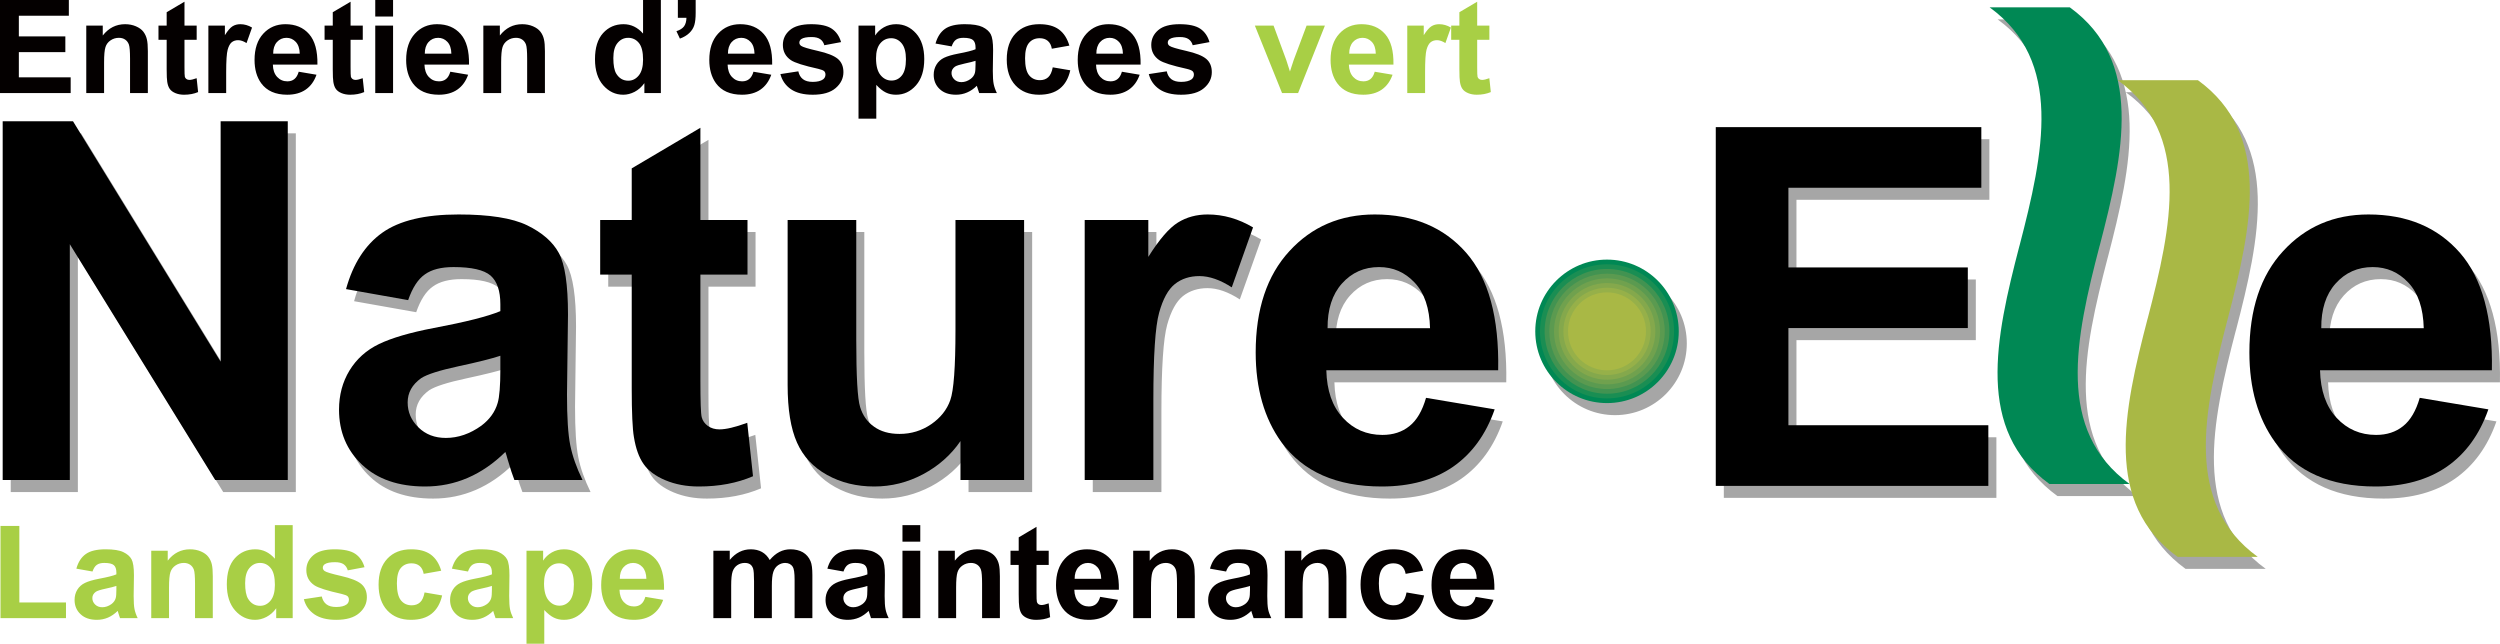 <?xml version="1.0" encoding="UTF-8"?>
<!DOCTYPE svg PUBLIC "-//W3C//DTD SVG 1.1//EN" "http://www.w3.org/Graphics/SVG/1.1/DTD/svg11.dtd">
<!-- Creator: CorelDRAW 2018 (64-Bit) -->
<svg xmlns="http://www.w3.org/2000/svg" xml:space="preserve" width="699px" height="180px" version="1.1" shape-rendering="geometricPrecision" text-rendering="geometricPrecision" image-rendering="optimizeQuality" fill-rule="evenodd" clip-rule="evenodd"
viewBox="0 0 699 179.99"
 xmlns:xlink="http://www.w3.org/1999/xlink">
 <g id="Layer_x0020_1">
  <path fill="#040000" fill-rule="nonzero" d="M0 26.01l0 -26.01 19.25 0 0 4.4 -13.98 0 0 5.77 13 0 0 4.4 -13 0 0 7.04 14.49 0 0 4.4 -19.76 0zm41.34 0l-4.98 0 0 -9.61c0,-2.03 -0.11,-3.35 -0.32,-3.94 -0.22,-0.6 -0.56,-1.06 -1.04,-1.39 -0.49,-0.34 -1.07,-0.5 -1.75,-0.5 -0.87,0 -1.65,0.24 -2.34,0.71 -0.7,0.47 -1.17,1.1 -1.42,1.88 -0.26,0.78 -0.39,2.22 -0.39,4.33l0 8.52 -4.98 0 0 -18.85 4.61 0 0 2.76c1.66,-2.11 3.73,-3.16 6.25,-3.16 1.1,0 2.11,0.2 3.02,0.59 0.92,0.4 1.62,0.9 2.08,1.51 0.47,0.62 0.8,1.32 0.98,2.1 0.19,0.78 0.28,1.89 0.28,3.35l0 11.7zm13.65 -18.85l0 3.96 -3.41 0 0 7.63c0,1.55 0.03,2.45 0.1,2.71 0.06,0.25 0.21,0.46 0.44,0.63 0.23,0.17 0.51,0.25 0.85,0.25 0.46,0 1.13,-0.16 2.01,-0.48l0.41 3.88c-1.15,0.49 -2.46,0.74 -3.93,0.74 -0.89,0 -1.7,-0.15 -2.42,-0.45 -0.72,-0.3 -1.25,-0.7 -1.58,-1.18 -0.34,-0.48 -0.57,-1.13 -0.7,-1.95 -0.1,-0.58 -0.16,-1.76 -0.16,-3.53l0 -8.25 -2.29 0 0 -3.96 2.29 0 0 -3.75 4.98 -2.94 0 6.69 3.41 0zm8.25 18.85l-4.98 0 0 -18.85 4.62 0 0 2.67c0.79,-1.26 1.5,-2.09 2.14,-2.49 0.64,-0.39 1.36,-0.58 2.16,-0.58 1.14,0 2.24,0.31 3.29,0.94l-1.54 4.34c-0.85,-0.54 -1.63,-0.81 -2.35,-0.81 -0.7,0 -1.29,0.19 -1.78,0.57 -0.48,0.39 -0.86,1.08 -1.14,2.08 -0.28,1.01 -0.42,3.12 -0.42,6.32l0 5.81zm20.28 -5.96l4.97 0.84c-0.63,1.82 -1.64,3.21 -3.02,4.16 -1.38,0.95 -3.1,1.43 -5.17,1.43 -3.27,0 -5.7,-1.07 -7.27,-3.21 -1.24,-1.72 -1.86,-3.89 -1.86,-6.51 0,-3.13 0.81,-5.58 2.44,-7.35 1.63,-1.77 3.69,-2.65 6.19,-2.65 2.8,0 5.01,0.92 6.63,2.78 1.62,1.85 2.39,4.69 2.32,8.51l-12.46 0c0.03,1.48 0.43,2.63 1.2,3.46 0.77,0.82 1.72,1.23 2.86,1.23 0.78,0 1.44,-0.21 1.96,-0.64 0.53,-0.42 0.93,-1.1 1.21,-2.05zm0.29 -5.05c-0.04,-1.44 -0.41,-2.55 -1.12,-3.3 -0.71,-0.75 -1.57,-1.13 -2.58,-1.13 -1.09,0 -1.98,0.4 -2.69,1.19 -0.71,0.8 -1.05,1.88 -1.04,3.24l7.43 0zm17.62 -7.84l0 3.96 -3.41 0 0 7.63c0,1.55 0.03,2.45 0.09,2.71 0.07,0.25 0.22,0.46 0.45,0.63 0.23,0.17 0.51,0.25 0.84,0.25 0.47,0 1.14,-0.16 2.01,-0.48l0.42 3.88c-1.15,0.49 -2.46,0.74 -3.93,0.74 -0.89,0 -1.7,-0.15 -2.42,-0.45 -0.72,-0.3 -1.25,-0.7 -1.58,-1.18 -0.34,-0.48 -0.57,-1.13 -0.7,-1.95 -0.1,-0.58 -0.16,-1.76 -0.16,-3.53l0 -8.25 -2.29 0 0 -3.96 2.29 0 0 -3.75 4.98 -2.94 0 6.69 3.41 0zm3.49 -2.55l0 -4.61 4.98 0 0 4.61 -4.98 0zm0 21.4l0 -18.85 4.98 0 0 18.85 -4.98 0zm20.99 -5.96l4.98 0.84c-0.64,1.82 -1.65,3.21 -3.02,4.16 -1.38,0.95 -3.11,1.43 -5.17,1.43 -3.28,0 -5.71,-1.07 -7.28,-3.21 -1.24,-1.72 -1.86,-3.89 -1.86,-6.51 0,-3.13 0.82,-5.58 2.45,-7.35 1.62,-1.77 3.69,-2.65 6.18,-2.65 2.8,0 5.01,0.92 6.63,2.78 1.62,1.85 2.39,4.69 2.32,8.51l-12.46 0c0.04,1.48 0.44,2.63 1.21,3.46 0.76,0.82 1.72,1.23 2.85,1.23 0.79,0 1.44,-0.21 1.97,-0.64 0.53,-0.42 0.93,-1.1 1.2,-2.05zm0.29 -5.05c-0.03,-1.44 -0.4,-2.55 -1.11,-3.3 -0.71,-0.75 -1.57,-1.13 -2.59,-1.13 -1.08,0 -1.98,0.4 -2.69,1.19 -0.7,0.8 -1.05,1.88 -1.04,3.24l7.43 0zm26.16 11.01l-4.97 0 0 -9.61c0,-2.03 -0.11,-3.35 -0.32,-3.94 -0.22,-0.6 -0.57,-1.06 -1.05,-1.39 -0.49,-0.34 -1.07,-0.5 -1.75,-0.5 -0.87,0 -1.65,0.24 -2.34,0.71 -0.69,0.47 -1.17,1.1 -1.42,1.88 -0.26,0.78 -0.39,2.22 -0.39,4.33l0 8.52 -4.98 0 0 -18.85 4.62 0 0 2.76c1.65,-2.11 3.73,-3.16 6.24,-3.16 1.1,0 2.11,0.2 3.03,0.59 0.92,0.4 1.61,0.9 2.07,1.51 0.48,0.62 0.8,1.32 0.98,2.1 0.19,0.78 0.28,1.89 0.28,3.35l0 11.7z"/>
  <g id="_1055534128">
   <path fill="#040000" fill-rule="nonzero" d="M184.78 26.01l-4.61 0 0 -2.77c-0.77,1.08 -1.69,1.89 -2.73,2.43 -1.05,0.54 -2.11,0.81 -3.18,0.81 -2.17,0 -4.03,-0.87 -5.58,-2.62 -1.54,-1.75 -2.32,-4.18 -2.32,-7.31 0,-3.2 0.75,-5.63 2.26,-7.3 1.51,-1.66 3.41,-2.49 5.71,-2.49 2.11,0 3.94,0.87 5.47,2.62l0 -9.38 4.98 0 0 26.01zm-13.29 -9.79c0,2.02 0.27,3.48 0.82,4.38 0.81,1.31 1.93,1.96 3.37,1.96 1.15,0 2.12,-0.49 2.92,-1.47 0.8,-0.98 1.2,-2.44 1.2,-4.39 0,-2.17 -0.38,-3.74 -1.16,-4.69 -0.79,-0.96 -1.78,-1.44 -3,-1.44 -1.18,0 -2.16,0.47 -2.96,1.42 -0.8,0.94 -1.19,2.35 -1.19,4.23zm18.04 -16.22l4.98 0 0 3.57c0,1.44 -0.12,2.58 -0.37,3.41 -0.25,0.84 -0.72,1.59 -1.41,2.25 -0.69,0.66 -1.57,1.18 -2.63,1.56l-0.97 -2.07c1,-0.33 1.71,-0.79 2.14,-1.37 0.41,-0.58 0.64,-1.37 0.66,-2.37l-2.4 0 0 -4.98zm21.14 20.05l4.98 0.84c-0.64,1.82 -1.65,3.21 -3.02,4.16 -1.38,0.95 -3.11,1.43 -5.17,1.43 -3.28,0 -5.71,-1.07 -7.28,-3.21 -1.24,-1.72 -1.86,-3.89 -1.86,-6.51 0,-3.13 0.82,-5.58 2.45,-7.35 1.62,-1.77 3.69,-2.65 6.18,-2.65 2.8,0 5.01,0.92 6.63,2.78 1.62,1.85 2.39,4.69 2.32,8.51l-12.46 0c0.04,1.48 0.44,2.63 1.21,3.46 0.76,0.82 1.72,1.23 2.85,1.23 0.79,0 1.44,-0.21 1.97,-0.64 0.53,-0.42 0.93,-1.1 1.2,-2.05zm0.29 -5.05c-0.03,-1.44 -0.4,-2.55 -1.11,-3.3 -0.71,-0.75 -1.57,-1.13 -2.59,-1.13 -1.08,0 -1.98,0.4 -2.69,1.19 -0.7,0.8 -1.05,1.88 -1.04,3.24l7.43 0zm7.24 5.71l5.01 -0.77c0.21,0.97 0.64,1.7 1.3,2.2 0.64,0.5 1.56,0.75 2.73,0.75 1.29,0 2.25,-0.24 2.91,-0.71 0.43,-0.34 0.65,-0.78 0.65,-1.34 0,-0.38 -0.12,-0.69 -0.35,-0.94 -0.25,-0.23 -0.81,-0.46 -1.67,-0.66 -4.03,-0.89 -6.58,-1.7 -7.65,-2.43 -1.5,-1.03 -2.24,-2.44 -2.24,-4.25 0,-1.64 0.64,-3.02 1.93,-4.13 1.29,-1.12 3.29,-1.67 6,-1.67 2.58,0 4.5,0.42 5.75,1.26 1.25,0.85 2.12,2.1 2.59,3.75l-4.68 0.87c-0.2,-0.74 -0.59,-1.31 -1.16,-1.7 -0.56,-0.39 -1.36,-0.59 -2.41,-0.59 -1.32,0 -2.27,0.18 -2.84,0.55 -0.38,0.26 -0.57,0.6 -0.57,1.02 0,0.35 0.16,0.66 0.5,0.9 0.45,0.34 2.01,0.8 4.67,1.41 2.67,0.6 4.52,1.34 5.58,2.22 1.04,0.88 1.57,2.13 1.57,3.71 0,1.73 -0.73,3.22 -2.17,4.46 -1.44,1.24 -3.58,1.86 -6.41,1.86 -2.57,0 -4.61,-0.52 -6.11,-1.55 -1.49,-1.04 -2.47,-2.44 -2.93,-4.22zm21.84 -13.55l4.65 0 0 2.76c0.6,-0.94 1.41,-1.7 2.44,-2.29 1.03,-0.58 2.18,-0.87 3.43,-0.87 2.18,0 4.04,0.86 5.57,2.58 1.52,1.71 2.29,4.11 2.29,7.17 0,3.16 -0.77,5.6 -2.31,7.35 -1.54,1.75 -3.4,2.62 -5.59,2.62 -1.05,0 -1.99,-0.2 -2.84,-0.62 -0.84,-0.41 -1.74,-1.12 -2.67,-2.13l0 9.44 -4.97 0 0 -26.01zm4.9 9.13c0,2.13 0.42,3.7 1.26,4.71 0.83,1.01 1.86,1.52 3.06,1.52 1.15,0 2.12,-0.46 2.88,-1.4 0.77,-0.93 1.16,-2.45 1.16,-4.58 0,-1.98 -0.4,-3.46 -1.19,-4.42 -0.79,-0.96 -1.77,-1.44 -2.94,-1.44 -1.22,0 -2.23,0.47 -3.03,1.42 -0.8,0.94 -1.2,2.34 -1.2,4.19zm21.14 -3.32l-4.51 -0.8c0.51,-1.84 1.39,-3.2 2.63,-4.09 1.24,-0.88 3.09,-1.32 5.53,-1.32 2.23,0 3.88,0.26 4.97,0.78 1.09,0.53 1.86,1.2 2.3,2.01 0.44,0.81 0.67,2.29 0.67,4.46l-0.08 5.81c0,1.66 0.08,2.88 0.24,3.67 0.16,0.78 0.45,1.62 0.89,2.52l-4.94 0c-0.13,-0.33 -0.29,-0.81 -0.48,-1.45 -0.08,-0.3 -0.14,-0.49 -0.18,-0.58 -0.84,0.83 -1.75,1.46 -2.72,1.87 -0.97,0.42 -2,0.63 -3.09,0.63 -1.94,0 -3.46,-0.52 -4.58,-1.58 -1.11,-1.04 -1.67,-2.38 -1.67,-3.99 0,-1.06 0.26,-2.01 0.77,-2.84 0.5,-0.83 1.21,-1.47 2.13,-1.92 0.92,-0.44 2.24,-0.83 3.96,-1.16 2.33,-0.43 3.94,-0.85 4.84,-1.22l0 -0.5c0,-0.97 -0.24,-1.66 -0.71,-2.08 -0.48,-0.41 -1.37,-0.62 -2.69,-0.62 -0.89,0 -1.58,0.18 -2.07,0.53 -0.51,0.36 -0.9,0.98 -1.21,1.87zm6.68 4.03c-0.64,0.21 -1.65,0.47 -3.03,0.76 -1.38,0.3 -2.29,0.59 -2.72,0.87 -0.64,0.47 -0.97,1.05 -0.97,1.76 0,0.7 0.26,1.3 0.78,1.81 0.52,0.5 1.18,0.76 1.99,0.76 0.89,0 1.75,-0.3 2.57,-0.89 0.6,-0.45 1,-0.99 1.19,-1.65 0.12,-0.42 0.19,-1.23 0.19,-2.43l0 -0.99zm26.24 -4.25l-4.91 0.87c-0.16,-0.97 -0.54,-1.7 -1.13,-2.2 -0.58,-0.49 -1.34,-0.74 -2.27,-0.74 -1.24,0 -2.24,0.43 -2.97,1.29 -0.74,0.86 -1.11,2.29 -1.11,4.31 0,2.24 0.37,3.82 1.12,4.75 0.75,0.92 1.76,1.38 3.02,1.38 0.94,0 1.72,-0.27 2.32,-0.81 0.6,-0.54 1.03,-1.46 1.28,-2.78l4.9 0.83c-0.51,2.26 -1.48,3.96 -2.92,5.11 -1.45,1.15 -3.38,1.72 -5.81,1.72 -2.74,0 -4.94,-0.87 -6.58,-2.61 -1.64,-1.74 -2.45,-4.15 -2.45,-7.23 0,-3.12 0.82,-5.54 2.46,-7.28 1.64,-1.74 3.86,-2.6 6.67,-2.6 2.28,0 4.11,0.49 5.46,1.48 1.35,0.99 2.32,2.49 2.92,4.51zm14.68 7.3l4.97 0.84c-0.63,1.82 -1.64,3.21 -3.02,4.16 -1.38,0.95 -3.1,1.43 -5.17,1.43 -3.27,0 -5.7,-1.07 -7.27,-3.21 -1.24,-1.72 -1.86,-3.89 -1.86,-6.51 0,-3.13 0.81,-5.58 2.44,-7.35 1.63,-1.77 3.7,-2.65 6.19,-2.65 2.8,0 5.01,0.92 6.63,2.78 1.62,1.85 2.39,4.69 2.32,8.51l-12.46 0c0.03,1.48 0.43,2.63 1.2,3.46 0.77,0.82 1.72,1.23 2.86,1.23 0.78,0 1.44,-0.21 1.96,-0.64 0.54,-0.42 0.94,-1.1 1.21,-2.05zm0.29 -5.05c-0.04,-1.44 -0.41,-2.55 -1.12,-3.3 -0.7,-0.75 -1.56,-1.13 -2.58,-1.13 -1.08,0 -1.98,0.4 -2.69,1.19 -0.71,0.8 -1.05,1.88 -1.04,3.24l7.43 0zm7.23 5.71l5.02 -0.77c0.21,0.97 0.64,1.7 1.29,2.2 0.65,0.5 1.56,0.75 2.73,0.75 1.29,0 2.26,-0.24 2.92,-0.71 0.43,-0.34 0.65,-0.78 0.65,-1.34 0,-0.38 -0.12,-0.69 -0.36,-0.94 -0.25,-0.23 -0.8,-0.46 -1.66,-0.66 -4.03,-0.89 -6.58,-1.7 -7.66,-2.43 -1.49,-1.03 -2.24,-2.44 -2.24,-4.25 0,-1.64 0.65,-3.02 1.94,-4.13 1.29,-1.12 3.29,-1.67 6,-1.67 2.57,0 4.49,0.42 5.75,1.26 1.25,0.85 2.12,2.1 2.59,3.75l-4.69 0.87c-0.2,-0.74 -0.59,-1.31 -1.15,-1.7 -0.56,-0.39 -1.37,-0.59 -2.41,-0.59 -1.32,0 -2.27,0.18 -2.84,0.55 -0.39,0.26 -0.57,0.6 -0.57,1.02 0,0.35 0.16,0.66 0.49,0.9 0.46,0.34 2.01,0.8 4.68,1.41 2.66,0.6 4.52,1.34 5.57,2.22 1.05,0.88 1.57,2.13 1.57,3.71 0,1.73 -0.72,3.22 -2.17,4.46 -1.44,1.24 -3.57,1.86 -6.41,1.86 -2.56,0 -4.6,-0.52 -6.1,-1.55 -1.5,-1.04 -2.48,-2.44 -2.94,-4.22z"/>
  </g>
  <g id="_1055531152">
   <path fill="#A8CF45" fill-rule="nonzero" d="M358.46 26.01l-7.6 -18.85 5.23 0 3.55 9.62 1.03 3.21c0.27,-0.82 0.45,-1.35 0.52,-1.61 0.17,-0.54 0.34,-1.07 0.53,-1.6l3.6 -9.62 5.12 0 -7.49 18.85 -4.49 0zm25.92 -5.96l4.98 0.84c-0.64,1.82 -1.65,3.21 -3.02,4.16 -1.38,0.95 -3.11,1.43 -5.17,1.43 -3.28,0 -5.71,-1.07 -7.28,-3.21 -1.24,-1.72 -1.86,-3.89 -1.86,-6.51 0,-3.13 0.82,-5.58 2.45,-7.35 1.62,-1.77 3.69,-2.65 6.18,-2.65 2.8,0 5.01,0.92 6.63,2.78 1.62,1.85 2.39,4.69 2.32,8.51l-12.46 0c0.04,1.48 0.44,2.63 1.21,3.46 0.76,0.82 1.72,1.23 2.85,1.23 0.78,0 1.44,-0.21 1.97,-0.64 0.53,-0.42 0.93,-1.1 1.2,-2.05zm0.29 -5.05c-0.04,-1.44 -0.4,-2.55 -1.11,-3.3 -0.71,-0.75 -1.57,-1.13 -2.59,-1.13 -1.08,0 -1.98,0.4 -2.69,1.19 -0.7,0.8 -1.05,1.88 -1.04,3.24l7.43 0zm13.78 11.01l-4.98 0 0 -18.85 4.61 0 0 2.67c0.8,-1.26 1.51,-2.09 2.15,-2.49 0.63,-0.39 1.35,-0.58 2.16,-0.58 1.14,0 2.23,0.31 3.28,0.94l-1.54 4.34c-0.84,-0.54 -1.62,-0.81 -2.34,-0.81 -0.7,0 -1.3,0.19 -1.78,0.57 -0.49,0.39 -0.87,1.08 -1.15,2.08 -0.28,1.01 -0.41,3.12 -0.41,6.32l0 5.81zm17.98 -18.85l0 3.96 -3.41 0 0 7.63c0,1.55 0.03,2.45 0.1,2.71 0.06,0.25 0.21,0.46 0.44,0.63 0.23,0.17 0.51,0.25 0.85,0.25 0.46,0 1.13,-0.16 2.01,-0.48l0.41 3.88c-1.15,0.49 -2.46,0.74 -3.93,0.74 -0.89,0 -1.7,-0.15 -2.42,-0.45 -0.72,-0.3 -1.25,-0.7 -1.58,-1.18 -0.34,-0.48 -0.57,-1.13 -0.7,-1.95 -0.1,-0.58 -0.16,-1.76 -0.16,-3.53l0 -8.25 -2.29 0 0 -3.96 2.29 0 0 -3.75 4.98 -2.94 0 6.69 3.41 0z"/>
  </g>
  <g id="_1055534832">
   <path fill="#A8CF45" fill-rule="nonzero" d="M0.14 172.83l0 -25.79 5.27 0 0 21.4 13.04 0 0 4.39 -18.31 0zm25.72 -13.04l-4.51 -0.8c0.51,-1.84 1.39,-3.2 2.63,-4.08 1.24,-0.89 3.09,-1.33 5.54,-1.33 2.22,0 3.88,0.26 4.97,0.79 1.08,0.52 1.85,1.19 2.29,2 0.44,0.81 0.67,2.3 0.67,4.46l-0.08 5.81c0,1.66 0.08,2.88 0.24,3.67 0.16,0.79 0.45,1.63 0.89,2.52l-4.94 0c-0.13,-0.32 -0.29,-0.81 -0.48,-1.45 -0.08,-0.3 -0.14,-0.49 -0.17,-0.58 -0.85,0.83 -1.76,1.46 -2.73,1.88 -0.97,0.41 -2,0.62 -3.09,0.62 -1.93,0 -3.46,-0.52 -4.57,-1.58 -1.12,-1.04 -1.67,-2.38 -1.67,-3.99 0,-1.05 0.25,-2.01 0.76,-2.84 0.51,-0.83 1.22,-1.47 2.14,-1.91 0.91,-0.45 2.23,-0.83 3.96,-1.17 2.32,-0.43 3.94,-0.84 4.83,-1.22l0 -0.5c0,-0.97 -0.23,-1.66 -0.71,-2.08 -0.47,-0.41 -1.37,-0.62 -2.68,-0.62 -0.89,0 -1.58,0.18 -2.08,0.54 -0.5,0.35 -0.9,0.97 -1.21,1.86zm6.68 4.03c-0.63,0.22 -1.64,0.47 -3.03,0.77 -1.38,0.29 -2.29,0.58 -2.71,0.86 -0.65,0.47 -0.98,1.05 -0.98,1.76 0,0.7 0.26,1.3 0.78,1.81 0.52,0.51 1.18,0.76 1.99,0.76 0.9,0 1.76,-0.3 2.57,-0.88 0.6,-0.46 1,-1 1.19,-1.66 0.13,-0.42 0.19,-1.23 0.19,-2.42l0 -1zm26.96 9.01l-4.97 0 0 -9.61c0,-2.03 -0.11,-3.34 -0.32,-3.94 -0.22,-0.6 -0.57,-1.06 -1.05,-1.39 -0.49,-0.33 -1.07,-0.5 -1.74,-0.5 -0.88,0 -1.66,0.24 -2.35,0.71 -0.69,0.47 -1.17,1.1 -1.42,1.88 -0.26,0.78 -0.39,2.22 -0.39,4.33l0 8.52 -4.97 0 0 -18.85 4.61 0 0 2.77c1.65,-2.12 3.73,-3.17 6.24,-3.17 1.1,0 2.11,0.2 3.03,0.59 0.92,0.4 1.61,0.9 2.08,1.52 0.47,0.61 0.79,1.31 0.98,2.09 0.18,0.78 0.27,1.9 0.27,3.35l0 11.7zm22.34 0l-4.61 0 0 -2.76c-0.77,1.07 -1.69,1.88 -2.73,2.42 -1.05,0.54 -2.11,0.81 -3.18,0.81 -2.17,0 -4.03,-0.87 -5.58,-2.62 -1.54,-1.75 -2.32,-4.18 -2.32,-7.31 0,-3.2 0.75,-5.63 2.26,-7.3 1.51,-1.66 3.41,-2.49 5.71,-2.49 2.11,0 3.93,0.88 5.47,2.63l0 -9.39 4.98 0 0 26.01zm-13.3 -9.79c0,2.02 0.28,3.48 0.83,4.38 0.81,1.31 1.93,1.96 3.37,1.96 1.14,0 2.12,-0.49 2.92,-1.47 0.8,-0.98 1.2,-2.44 1.2,-4.39 0,-2.17 -0.38,-3.74 -1.17,-4.69 -0.78,-0.96 -1.77,-1.44 -2.99,-1.44 -1.18,0 -2.16,0.48 -2.96,1.42 -0.8,0.94 -1.2,2.36 -1.2,4.23zm16.42 4.49l5.01 -0.76c0.21,0.96 0.64,1.69 1.3,2.19 0.64,0.5 1.56,0.75 2.73,0.75 1.29,0 2.26,-0.24 2.91,-0.71 0.44,-0.33 0.65,-0.78 0.65,-1.34 0,-0.37 -0.12,-0.69 -0.35,-0.94 -0.25,-0.23 -0.81,-0.46 -1.67,-0.66 -4.03,-0.89 -6.57,-1.7 -7.65,-2.43 -1.5,-1.02 -2.24,-2.44 -2.24,-4.25 0,-1.64 0.65,-3.02 1.94,-4.13 1.29,-1.11 3.28,-1.67 5.99,-1.67 2.58,0 4.5,0.42 5.75,1.26 1.25,0.85 2.12,2.1 2.59,3.75l-4.68 0.87c-0.2,-0.73 -0.59,-1.3 -1.15,-1.7 -0.57,-0.39 -1.37,-0.58 -2.42,-0.58 -1.32,0 -2.26,0.18 -2.84,0.55 -0.38,0.26 -0.57,0.6 -0.57,1.01 0,0.35 0.17,0.66 0.5,0.91 0.45,0.33 2.01,0.79 4.67,1.4 2.67,0.61 4.52,1.34 5.58,2.22 1.05,0.89 1.57,2.13 1.57,3.71 0,1.73 -0.72,3.22 -2.17,4.46 -1.44,1.24 -3.58,1.86 -6.41,1.86 -2.57,0 -4.6,-0.52 -6.11,-1.55 -1.49,-1.04 -2.47,-2.44 -2.93,-4.22zm38.4 -7.96l-4.9 0.87c-0.17,-0.97 -0.54,-1.7 -1.13,-2.2 -0.59,-0.49 -1.34,-0.74 -2.27,-0.74 -1.25,0 -2.24,0.43 -2.98,1.29 -0.74,0.86 -1.11,2.3 -1.11,4.31 0,2.24 0.38,3.82 1.13,4.75 0.75,0.93 1.76,1.39 3.02,1.39 0.94,0 1.72,-0.28 2.31,-0.82 0.61,-0.53 1.03,-1.46 1.28,-2.78l4.91 0.84c-0.51,2.25 -1.49,3.95 -2.93,5.1 -1.44,1.15 -3.37,1.72 -5.8,1.72 -2.75,0 -4.95,-0.87 -6.58,-2.6 -1.64,-1.75 -2.46,-4.16 -2.46,-7.24 0,-3.12 0.83,-5.54 2.47,-7.28 1.64,-1.74 3.86,-2.6 6.66,-2.6 2.29,0 4.11,0.5 5.47,1.48 1.35,0.99 2.32,2.49 2.91,4.51zm7.49 0.22l-4.5 -0.8c0.51,-1.84 1.38,-3.2 2.62,-4.08 1.25,-0.89 3.09,-1.33 5.54,-1.33 2.22,0 3.88,0.26 4.97,0.79 1.08,0.52 1.85,1.19 2.29,2 0.45,0.81 0.67,2.3 0.67,4.46l-0.07 5.81c0,1.66 0.08,2.88 0.23,3.67 0.16,0.79 0.46,1.63 0.89,2.52l-4.94 0c-0.12,-0.32 -0.29,-0.81 -0.48,-1.45 -0.07,-0.3 -0.13,-0.49 -0.17,-0.58 -0.85,0.83 -1.76,1.46 -2.73,1.88 -0.96,0.41 -1.99,0.62 -3.09,0.62 -1.93,0 -3.46,-0.52 -4.57,-1.58 -1.11,-1.04 -1.67,-2.38 -1.67,-3.99 0,-1.05 0.25,-2.01 0.76,-2.84 0.51,-0.83 1.22,-1.47 2.14,-1.91 0.91,-0.45 2.23,-0.83 3.96,-1.17 2.32,-0.43 3.94,-0.84 4.84,-1.22l0 -0.5c0,-0.97 -0.24,-1.66 -0.71,-2.08 -0.48,-0.41 -1.38,-0.62 -2.69,-0.62 -0.89,0 -1.58,0.18 -2.08,0.54 -0.5,0.35 -0.9,0.97 -1.21,1.86zm6.69 4.03c-0.64,0.22 -1.65,0.47 -3.04,0.77 -1.38,0.29 -2.29,0.58 -2.71,0.86 -0.65,0.47 -0.97,1.05 -0.97,1.76 0,0.7 0.26,1.3 0.78,1.81 0.52,0.51 1.18,0.76 1.98,0.76 0.9,0 1.76,-0.3 2.58,-0.88 0.6,-0.46 0.99,-1 1.18,-1.66 0.13,-0.42 0.2,-1.23 0.2,-2.42l0 -1zm9.67 -9.84l4.65 0 0 2.77c0.6,-0.95 1.41,-1.71 2.44,-2.3 1.03,-0.58 2.17,-0.87 3.43,-0.87 2.18,0 4.04,0.86 5.57,2.58 1.52,1.71 2.29,4.11 2.29,7.17 0,3.16 -0.77,5.6 -2.31,7.35 -1.54,1.75 -3.4,2.62 -5.59,2.62 -1.05,0 -1.99,-0.2 -2.84,-0.62 -0.84,-0.41 -1.74,-1.12 -2.67,-2.12l0 9.43 -4.97 0 0 -26.01zm4.9 9.13c0,2.13 0.42,3.7 1.26,4.72 0.83,1.01 1.86,1.51 3.06,1.51 1.15,0 2.12,-0.46 2.88,-1.39 0.77,-0.94 1.15,-2.46 1.15,-4.59 0,-1.98 -0.39,-3.45 -1.18,-4.42 -0.79,-0.96 -1.77,-1.44 -2.94,-1.44 -1.22,0 -2.23,0.47 -3.03,1.42 -0.8,0.94 -1.2,2.34 -1.2,4.19zm28.33 3.76l4.98 0.84c-0.64,1.82 -1.65,3.21 -3.03,4.17 -1.38,0.95 -3.1,1.42 -5.17,1.42 -3.27,0 -5.7,-1.07 -7.27,-3.21 -1.24,-1.72 -1.86,-3.89 -1.86,-6.51 0,-3.12 0.81,-5.57 2.44,-7.34 1.63,-1.78 3.7,-2.66 6.19,-2.66 2.8,0 5.01,0.93 6.63,2.78 1.62,1.85 2.39,4.69 2.32,8.52l-12.46 0c0.04,1.47 0.44,2.62 1.2,3.45 0.77,0.82 1.72,1.23 2.86,1.23 0.78,0 1.44,-0.21 1.96,-0.63 0.54,-0.43 0.94,-1.11 1.21,-2.06zm0.29 -5.04c-0.04,-1.45 -0.41,-2.55 -1.11,-3.3 -0.71,-0.76 -1.57,-1.14 -2.59,-1.14 -1.08,0 -1.98,0.4 -2.69,1.2 -0.71,0.79 -1.05,1.87 -1.04,3.24l7.43 0z"/>
  </g>
  <g id="_1055534000">
   <path fill="#040000" fill-rule="nonzero" d="M199.46 153.98l4.58 0 0 2.57c1.64,-1.98 3.6,-2.97 5.87,-2.97 1.2,0 2.25,0.25 3.13,0.74 0.89,0.5 1.62,1.25 2.18,2.26 0.83,-1.01 1.73,-1.76 2.69,-2.26 0.95,-0.49 1.98,-0.74 3.07,-0.74 1.38,0 2.54,0.28 3.51,0.84 0.95,0.56 1.67,1.39 2.14,2.48 0.35,0.8 0.51,2.1 0.51,3.9l0 12.03 -4.97 0 0 -10.76c0,-1.87 -0.17,-3.07 -0.52,-3.61 -0.46,-0.71 -1.17,-1.07 -2.13,-1.07 -0.69,0 -1.35,0.22 -1.97,0.64 -0.61,0.43 -1.06,1.05 -1.33,1.87 -0.28,0.82 -0.41,2.12 -0.41,3.89l0 9.04 -4.98 0 0 -10.31c0,-1.83 -0.09,-3.02 -0.26,-3.55 -0.18,-0.53 -0.45,-0.93 -0.83,-1.19 -0.37,-0.26 -0.87,-0.39 -1.51,-0.39 -0.77,0 -1.46,0.21 -2.07,0.62 -0.62,0.42 -1.05,1.01 -1.32,1.79 -0.27,0.78 -0.4,2.08 -0.4,3.88l0 9.15 -4.98 0 0 -18.85zm36.37 5.81l-4.5 -0.8c0.51,-1.84 1.39,-3.2 2.63,-4.08 1.24,-0.89 3.08,-1.33 5.53,-1.33 2.22,0 3.88,0.26 4.97,0.79 1.08,0.52 1.85,1.19 2.3,2 0.44,0.81 0.66,2.3 0.66,4.46l-0.07 5.81c0,1.66 0.08,2.88 0.24,3.67 0.15,0.79 0.45,1.63 0.89,2.52l-4.95 0c-0.12,-0.32 -0.29,-0.81 -0.47,-1.45 -0.08,-0.3 -0.14,-0.49 -0.18,-0.58 -0.85,0.83 -1.75,1.46 -2.72,1.88 -0.97,0.41 -2,0.62 -3.1,0.62 -1.93,0 -3.46,-0.52 -4.57,-1.58 -1.11,-1.04 -1.67,-2.38 -1.67,-3.99 0,-1.05 0.25,-2.01 0.76,-2.84 0.51,-0.83 1.22,-1.47 2.14,-1.91 0.91,-0.45 2.23,-0.83 3.96,-1.17 2.32,-0.43 3.94,-0.84 4.84,-1.22l0 -0.5c0,-0.97 -0.24,-1.66 -0.71,-2.08 -0.48,-0.41 -1.38,-0.62 -2.69,-0.62 -0.89,0 -1.58,0.18 -2.08,0.54 -0.5,0.35 -0.9,0.97 -1.21,1.86zm6.69 4.03c-0.64,0.22 -1.65,0.47 -3.04,0.77 -1.38,0.29 -2.28,0.58 -2.71,0.86 -0.65,0.47 -0.97,1.05 -0.97,1.76 0,0.7 0.26,1.3 0.78,1.81 0.52,0.51 1.18,0.76 1.98,0.76 0.9,0 1.76,-0.3 2.58,-0.88 0.6,-0.46 1,-1 1.18,-1.66 0.13,-0.42 0.2,-1.23 0.2,-2.42l0 -1zm9.81 -12.38l0 -4.62 4.98 0 0 4.62 -4.98 0zm0 21.39l0 -18.85 4.98 0 0 18.85 -4.98 0zm27.24 0l-4.98 0 0 -9.61c0,-2.03 -0.1,-3.34 -0.32,-3.94 -0.21,-0.6 -0.56,-1.06 -1.04,-1.39 -0.49,-0.33 -1.07,-0.5 -1.75,-0.5 -0.87,0 -1.65,0.24 -2.34,0.71 -0.7,0.47 -1.17,1.1 -1.42,1.88 -0.26,0.78 -0.39,2.22 -0.39,4.33l0 8.52 -4.98 0 0 -18.85 4.62 0 0 2.77c1.65,-2.12 3.73,-3.17 6.24,-3.17 1.1,0 2.11,0.2 3.03,0.59 0.92,0.4 1.61,0.9 2.07,1.52 0.47,0.61 0.8,1.31 0.98,2.09 0.19,0.78 0.28,1.9 0.28,3.35l0 11.7zm13.65 -18.85l0 3.96 -3.41 0 0 7.63c0,1.55 0.03,2.46 0.1,2.71 0.06,0.25 0.21,0.47 0.44,0.64 0.23,0.16 0.51,0.24 0.85,0.24 0.46,0 1.13,-0.15 2.01,-0.47l0.41 3.87c-1.15,0.5 -2.46,0.74 -3.93,0.74 -0.89,0 -1.7,-0.15 -2.42,-0.45 -0.72,-0.3 -1.24,-0.7 -1.58,-1.17 -0.34,-0.49 -0.57,-1.14 -0.7,-1.96 -0.1,-0.58 -0.16,-1.76 -0.16,-3.53l0 -8.25 -2.29 0 0 -3.96 2.29 0 0 -3.74 4.98 -2.95 0 6.69 3.41 0zm14.39 12.89l4.98 0.84c-0.64,1.82 -1.65,3.21 -3.02,4.17 -1.38,0.95 -3.11,1.42 -5.17,1.42 -3.28,0 -5.71,-1.07 -7.28,-3.21 -1.24,-1.72 -1.86,-3.89 -1.86,-6.51 0,-3.12 0.82,-5.57 2.45,-7.34 1.62,-1.78 3.69,-2.66 6.18,-2.66 2.8,0 5.01,0.93 6.63,2.78 1.62,1.85 2.39,4.69 2.32,8.52l-12.46 0c0.04,1.47 0.44,2.62 1.21,3.45 0.76,0.82 1.72,1.23 2.85,1.23 0.78,0 1.44,-0.21 1.97,-0.63 0.53,-0.43 0.93,-1.11 1.2,-2.06zm0.29 -5.04c-0.04,-1.45 -0.4,-2.55 -1.11,-3.3 -0.71,-0.76 -1.57,-1.14 -2.59,-1.14 -1.08,0 -1.98,0.4 -2.69,1.2 -0.7,0.79 -1.05,1.87 -1.04,3.24l7.43 0zm26.16 11l-4.97 0 0 -9.61c0,-2.03 -0.11,-3.34 -0.32,-3.94 -0.22,-0.6 -0.57,-1.06 -1.05,-1.39 -0.49,-0.33 -1.07,-0.5 -1.75,-0.5 -0.87,0 -1.65,0.24 -2.34,0.71 -0.7,0.47 -1.17,1.1 -1.42,1.88 -0.26,0.78 -0.39,2.22 -0.39,4.33l0 8.52 -4.98 0 0 -18.85 4.62 0 0 2.77c1.65,-2.12 3.73,-3.17 6.24,-3.17 1.1,0 2.11,0.2 3.03,0.59 0.92,0.4 1.61,0.9 2.07,1.52 0.48,0.61 0.8,1.31 0.98,2.09 0.19,0.78 0.28,1.9 0.28,3.35l0 11.7zm8.75 -13.04l-4.5 -0.8c0.51,-1.84 1.38,-3.2 2.62,-4.08 1.25,-0.89 3.09,-1.33 5.54,-1.33 2.22,0 3.88,0.26 4.97,0.79 1.08,0.52 1.85,1.19 2.29,2 0.45,0.81 0.67,2.3 0.67,4.46l-0.07 5.81c0,1.66 0.08,2.88 0.23,3.67 0.16,0.79 0.46,1.63 0.89,2.52l-4.94 0c-0.12,-0.32 -0.29,-0.81 -0.48,-1.45 -0.07,-0.3 -0.13,-0.49 -0.17,-0.58 -0.85,0.83 -1.76,1.46 -2.73,1.88 -0.96,0.41 -1.99,0.62 -3.09,0.62 -1.93,0 -3.46,-0.52 -4.57,-1.58 -1.11,-1.04 -1.67,-2.38 -1.67,-3.99 0,-1.05 0.25,-2.01 0.76,-2.84 0.51,-0.83 1.22,-1.47 2.14,-1.91 0.91,-0.45 2.23,-0.83 3.96,-1.17 2.32,-0.43 3.94,-0.84 4.84,-1.22l0 -0.5c0,-0.97 -0.24,-1.66 -0.71,-2.08 -0.48,-0.41 -1.38,-0.62 -2.69,-0.62 -0.89,0 -1.58,0.18 -2.08,0.54 -0.5,0.35 -0.9,0.97 -1.21,1.86zm6.69 4.03c-0.64,0.22 -1.65,0.47 -3.04,0.77 -1.38,0.29 -2.29,0.58 -2.71,0.86 -0.65,0.47 -0.97,1.05 -0.97,1.76 0,0.7 0.26,1.3 0.78,1.81 0.52,0.51 1.18,0.76 1.98,0.76 0.9,0 1.76,-0.3 2.58,-0.88 0.6,-0.46 0.99,-1 1.18,-1.66 0.13,-0.42 0.2,-1.23 0.2,-2.42l0 -1zm26.96 9.01l-4.98 0 0 -9.61c0,-2.03 -0.11,-3.34 -0.32,-3.94 -0.22,-0.6 -0.56,-1.06 -1.05,-1.39 -0.48,-0.33 -1.06,-0.5 -1.74,-0.5 -0.87,0 -1.65,0.24 -2.34,0.71 -0.7,0.47 -1.17,1.1 -1.43,1.88 -0.26,0.78 -0.39,2.22 -0.39,4.33l0 8.52 -4.97 0 0 -18.85 4.61 0 0 2.77c1.65,-2.12 3.73,-3.17 6.24,-3.17 1.11,0 2.12,0.2 3.03,0.59 0.92,0.4 1.61,0.9 2.08,1.52 0.47,0.61 0.8,1.31 0.98,2.09 0.19,0.78 0.28,1.9 0.28,3.35l0 11.7zm21.46 -13.26l-4.9 0.87c-0.17,-0.97 -0.54,-1.7 -1.13,-2.2 -0.59,-0.49 -1.34,-0.74 -2.28,-0.74 -1.24,0 -2.23,0.43 -2.97,1.29 -0.74,0.86 -1.11,2.3 -1.11,4.31 0,2.24 0.38,3.82 1.13,4.75 0.75,0.93 1.76,1.39 3.01,1.39 0.95,0 1.72,-0.28 2.32,-0.82 0.61,-0.53 1.03,-1.46 1.28,-2.78l4.91 0.84c-0.51,2.25 -1.49,3.95 -2.93,5.1 -1.44,1.15 -3.37,1.72 -5.8,1.72 -2.75,0 -4.95,-0.87 -6.58,-2.6 -1.64,-1.75 -2.46,-4.16 -2.46,-7.24 0,-3.12 0.82,-5.54 2.47,-7.28 1.64,-1.74 3.86,-2.6 6.66,-2.6 2.29,0 4.11,0.5 5.47,1.48 1.35,0.99 2.32,2.49 2.91,4.51zm14.68 7.3l4.98 0.84c-0.64,1.82 -1.65,3.21 -3.02,4.17 -1.38,0.95 -3.11,1.42 -5.17,1.42 -3.28,0 -5.71,-1.07 -7.27,-3.21 -1.24,-1.72 -1.87,-3.89 -1.87,-6.51 0,-3.12 0.82,-5.57 2.45,-7.34 1.63,-1.78 3.69,-2.66 6.19,-2.66 2.79,0 5,0.93 6.63,2.78 1.61,1.85 2.39,4.69 2.31,8.52l-12.46 0c0.04,1.47 0.44,2.62 1.21,3.45 0.76,0.82 1.72,1.23 2.86,1.23 0.78,0 1.43,-0.21 1.96,-0.63 0.53,-0.43 0.93,-1.11 1.2,-2.06zm0.29 -5.04c-0.03,-1.45 -0.4,-2.55 -1.11,-3.3 -0.71,-0.76 -1.57,-1.14 -2.59,-1.14 -1.08,0 -1.98,0.4 -2.68,1.2 -0.71,0.79 -1.06,1.87 -1.05,3.24l7.43 0z"/>
  </g>
  <path fill="black" fill-opacity="0.349" d="M3 137.58l0 -100.31 19.66 0 41.28 67.22 0 -67.22 18.77 0 0 100.31 -20.29 0 -40.65 -65.94 0 65.94 -18.77 0 0 0zm113.37 -50.29l-17.37 -3.08c1.96,-7.1 5.35,-12.36 10.13,-15.77 4.79,-3.4 11.91,-5.11 21.34,-5.11 8.57,0 14.97,1.01 19.17,3.04 4.18,2.03 7.15,4.6 8.85,7.72 1.71,3.13 2.57,8.85 2.57,17.21l-0.28 22.42c0,6.37 0.3,11.09 0.91,14.12 0.6,3.04 1.75,6.28 3.43,9.74l-19.05 0c-0.49,-1.26 -1.12,-3.13 -1.85,-5.6 -0.3,-1.15 -0.53,-1.9 -0.67,-2.25 -3.27,3.23 -6.78,5.63 -10.51,7.24 -3.74,1.61 -7.71,2.43 -11.93,2.43 -7.45,0 -13.33,-2.03 -17.63,-6.09 -4.3,-4.04 -6.44,-9.18 -6.44,-15.39 0,-4.09 0.98,-7.75 2.94,-10.97 1.96,-3.2 4.69,-5.68 8.24,-7.38 3.53,-1.71 8.62,-3.2 15.27,-4.48 8.97,-1.69 15.2,-3.27 18.66,-4.72l0 -1.94c0,-3.73 -0.92,-6.4 -2.74,-8.01 -1.84,-1.58 -5.3,-2.38 -10.36,-2.38 -3.44,0 -6.1,0.68 -8.01,2.06 -1.94,1.35 -3.48,3.76 -4.67,7.19l0 0zm25.78 15.55c-2.45,0.81 -6.35,1.79 -11.7,2.94 -5.33,1.14 -8.83,2.26 -10.46,3.34 -2.5,1.8 -3.76,4.04 -3.76,6.77 0,2.71 1,5.02 3.01,6.98 2.01,1.96 4.55,2.94 7.66,2.94 3.45,0 6.77,-1.14 9.92,-3.41 2.31,-1.75 3.85,-3.85 4.58,-6.37 0.49,-1.64 0.74,-4.76 0.74,-9.36l0 -3.83 0.01 0zm69.1 -37.97l0 15.27 -13.17 0 0 29.44c0,5.98 0.12,9.46 0.37,10.44 0.26,0.98 0.82,1.8 1.73,2.45 0.89,0.63 1.97,0.96 3.25,0.96 1.8,0 4.36,-0.61 7.75,-1.84l1.61 14.94c-4.46,1.91 -9.5,2.87 -15.15,2.87 -3.46,0 -6.56,-0.58 -9.34,-1.75 -2.78,-1.17 -4.81,-2.69 -6.1,-4.53 -1.3,-1.87 -2.19,-4.37 -2.7,-7.54 -0.4,-2.24 -0.61,-6.77 -0.61,-13.61l0 -31.83 -8.83 0 0 -15.27 8.83 0 0 -14.43 19.19 -11.35 0 25.78 13.17 0zm59.55 72.71l0 -10.88c-2.66,3.87 -6.14,6.96 -10.46,9.27 -4.32,2.28 -8.87,3.43 -13.66,3.43 -4.9,0 -9.29,-1.07 -13.17,-3.22 -3.89,-2.15 -6.7,-5.18 -8.42,-9.06 -1.76,-3.9 -2.62,-9.27 -2.62,-16.14l0 -46.11 19.19 0 0 33.48c0,10.25 0.35,16.51 1.08,18.82 0.7,2.31 1.98,4.16 3.87,5.49 1.87,1.35 4.25,2.03 7.15,2.03 3.29,0 6.23,-0.91 8.85,-2.71 2.61,-1.79 4.39,-4.04 5.34,-6.72 0.96,-2.69 1.45,-9.22 1.45,-19.66l0 -30.73 19.19 0 0 72.71 -17.79 0 0 0zm53.93 0l-19.19 0 0 -72.71 17.79 0 0 10.32c3.06,-4.88 5.81,-8.08 8.26,-9.6 2.45,-1.51 5.23,-2.26 8.34,-2.26 4.39,0 8.61,1.21 12.68,3.62l-5.96 16.76c-3.24,-2.1 -6.25,-3.15 -9.03,-3.15 -2.71,0 -5,0.75 -6.87,2.22 -1.86,1.5 -3.34,4.16 -4.41,8.03 -1.07,3.88 -1.61,12 -1.61,24.35l0 22.42 0 0zm76.25 -22.98l19.19 3.22c-2.45,7.03 -6.35,12.38 -11.65,16.07 -5.32,3.66 -11.98,5.51 -19.94,5.51 -12.63,0 -21.99,-4.13 -28.04,-12.4 -4.79,-6.63 -7.19,-14.99 -7.19,-25.1 0,-12.05 3.15,-21.5 9.43,-28.32 6.28,-6.84 14.24,-10.25 23.86,-10.25 10.79,0 19.31,3.57 25.57,10.72 6.23,7.14 9.22,18.09 8.94,32.85l-48.05 0c0.14,5.7 1.68,10.13 4.65,13.31 2.94,3.17 6.63,4.76 11.02,4.76 3.01,0 5.53,-0.82 7.56,-2.45 2.06,-1.64 3.6,-4.27 4.65,-7.92l0 0zm1.12 -19.47c-0.14,-5.58 -1.57,-9.83 -4.3,-12.72 -2.73,-2.92 -6.05,-4.37 -9.97,-4.37 -4.18,0 -7.63,1.54 -10.37,4.6 -2.73,3.06 -4.06,7.24 -4.01,12.49l28.65 0zm195.58 43.57c-20.66,-15 -15.16,-40.58 -8.37,-66.64l0.01 0c6.79,-26.06 12.29,-51.64 -8.37,-66.64l-22.41 0c20.66,15 15.16,40.58 8.37,66.64l-0.01 0c-6.79,26.05 -12.3,51.64 8.37,66.64l22.41 0 0 0zm81.13 -24.1l19.19 3.22c-2.45,7.03 -6.35,12.38 -11.65,16.07 -5.32,3.66 -11.97,5.51 -19.94,5.51 -12.63,0 -21.99,-4.13 -28.04,-12.4 -4.78,-6.63 -7.19,-14.99 -7.19,-25.1 0,-12.05 3.15,-21.5 9.43,-28.32 6.28,-6.84 14.25,-10.25 23.86,-10.25 10.79,0 19.32,3.57 25.57,10.72 6.24,7.14 9.23,18.09 8.94,32.85l-48.05 0c0.14,5.7 1.68,10.13 4.65,13.31 2.94,3.17 6.63,4.76 11.02,4.76 3.01,0 5.53,-0.82 7.57,-2.45 2.05,-1.64 3.59,-4.27 4.64,-7.92l0 0zm1.12 -19.47c-0.14,-5.58 -1.56,-9.83 -4.29,-12.72 -2.74,-2.92 -6.05,-4.37 -9.97,-4.37 -4.18,0 -7.64,1.54 -10.37,4.6 -2.73,3.06 -4.06,7.23 -4.02,12.49l28.65 0 0 0zm-197.95 44.08l0 -100.3 74.25 0 0 16.95 -53.94 0 0 22.27 50.15 0 0 16.96 -50.15 0 0 27.17 55.9 0 0 16.95 -76.21 0 0 0zm151.53 19.85c-20.66,-15 -15.16,-40.58 -8.38,-66.63l0.02 -0.01c6.79,-26.06 12.29,-51.64 -8.37,-66.64l-22.41 0c20.66,15 15.15,40.58 8.37,66.64l-0.02 0c-6.78,26.06 -12.29,51.64 8.37,66.64l22.42 0 0 0zm-181.94 -83.1c11.08,0 20.06,8.98 20.06,20.05 0,11.08 -8.98,20.06 -20.06,20.06 -11.07,0 -20.05,-8.98 -20.05,-20.06 0,-11.07 8.97,-20.05 20.05,-20.05z"/>
  <g id="_1055536848">
   <polygon fill="black" fill-rule="nonzero" points="0.75,134.2 0.75,33.9 20.41,33.9 61.69,101.12 61.69,33.9 80.46,33.9 80.46,134.2 60.17,134.2 19.52,68.27 19.52,134.2 "/>
  </g>
  <g id="_1055531792">
   <path fill="black" fill-rule="nonzero" d="M114.12 83.91l-17.37 -3.08c1.96,-7.1 5.35,-12.35 10.13,-15.76 4.79,-3.41 11.91,-5.11 21.34,-5.11 8.57,0 14.97,1 19.17,3.03 4.18,2.03 7.15,4.6 8.85,7.73 1.71,3.13 2.57,8.85 2.57,17.21l-0.28 22.41c0,6.38 0.3,11.09 0.91,14.13 0.61,3.03 1.75,6.28 3.43,9.73l-19.05 0c-0.49,-1.26 -1.12,-3.13 -1.84,-5.6 -0.31,-1.14 -0.54,-1.89 -0.68,-2.24 -3.27,3.22 -6.77,5.63 -10.51,7.24 -3.73,1.61 -7.7,2.42 -11.93,2.42 -7.45,0 -13.33,-2.03 -17.63,-6.09 -4.29,-4.04 -6.44,-9.18 -6.44,-15.39 0,-4.08 0.98,-7.75 2.94,-10.97 1.96,-3.2 4.69,-5.67 8.24,-7.38 3.53,-1.7 8.62,-3.2 15.27,-4.48 8.97,-1.68 15.2,-3.27 18.66,-4.72l0 -1.93c0,-3.74 -0.91,-6.4 -2.73,-8.01 -1.85,-1.59 -5.3,-2.38 -10.37,-2.38 -3.43,0 -6.09,0.67 -8.01,2.05 -1.94,1.35 -3.48,3.76 -4.67,7.19zm25.78 15.55c-2.45,0.82 -6.35,1.8 -11.7,2.94 -5.32,1.15 -8.83,2.27 -10.46,3.34 -2.5,1.8 -3.76,4.04 -3.76,6.77 0,2.71 1,5.02 3.01,6.98 2.01,1.97 4.56,2.95 7.66,2.95 3.46,0 6.77,-1.15 9.92,-3.41 2.32,-1.75 3.86,-3.86 4.58,-6.38 0.49,-1.63 0.75,-4.76 0.75,-9.36l0 -3.83z"/>
  </g>
  <g id="_1055533936">
   <path fill="black" fill-rule="nonzero" d="M209 61.5l0 15.27 -13.17 0 0 29.44c0,5.98 0.11,9.45 0.37,10.44 0.26,0.98 0.82,1.79 1.73,2.45 0.89,0.63 1.96,0.95 3.24,0.95 1.8,0 4.37,-0.6 7.76,-1.84l1.61 14.94c-4.46,1.92 -9.51,2.87 -15.16,2.87 -3.45,0 -6.56,-0.58 -9.34,-1.75 -2.77,-1.16 -4.81,-2.68 -6.09,-4.53 -1.31,-1.86 -2.19,-4.36 -2.71,-7.54 -0.39,-2.24 -0.61,-6.77 -0.61,-13.61l0 -31.82 -8.82 0 0 -15.27 8.82 0 0 -14.43 19.2 -11.35 0 25.78 13.17 0z"/>
  </g>
  <g id="_1055535088">
   <path fill="black" fill-rule="nonzero" d="M268.55 134.2l0 -10.88c-2.66,3.88 -6.14,6.96 -10.46,9.27 -4.32,2.29 -8.87,3.43 -13.66,3.43 -4.9,0 -9.29,-1.07 -13.16,-3.22 -3.9,-2.15 -6.71,-5.18 -8.43,-9.06 -1.75,-3.9 -2.62,-9.27 -2.62,-16.13l0 -46.11 19.19 0 0 33.48c0,10.25 0.35,16.51 1.08,18.82 0.7,2.31 1.98,4.15 3.87,5.48 1.87,1.36 4.25,2.04 7.15,2.04 3.29,0 6.23,-0.92 8.85,-2.71 2.61,-1.8 4.39,-4.04 5.34,-6.73 0.96,-2.68 1.45,-9.22 1.45,-19.66l0 -30.72 19.19 0 0 72.7 -17.79 0z"/>
  </g>
  <g id="_1055537232">
   <path fill="black" fill-rule="nonzero" d="M322.48 134.2l-19.2 0 0 -72.7 17.79 0 0 10.32c3.06,-4.88 5.82,-8.08 8.27,-9.6 2.45,-1.52 5.23,-2.26 8.33,-2.26 4.39,0 8.62,1.21 12.68,3.62l-5.95 16.76c-3.25,-2.1 -6.26,-3.15 -9.04,-3.15 -2.71,0 -4.99,0.74 -6.86,2.22 -1.87,1.49 -3.34,4.15 -4.41,8.03 -1.08,3.87 -1.61,12 -1.61,24.35l0 22.41z"/>
  </g>
  <g id="_1055535600">
   <path fill="black" fill-rule="nonzero" d="M398.72 111.23l19.19 3.22c-2.45,7.03 -6.35,12.38 -11.65,16.06 -5.32,3.67 -11.98,5.51 -19.94,5.51 -12.63,0 -21.99,-4.13 -28.04,-12.39 -4.78,-6.63 -7.19,-14.99 -7.19,-25.1 0,-12.05 3.15,-21.51 9.43,-28.32 6.28,-6.85 14.25,-10.25 23.86,-10.25 10.79,0 19.31,3.57 25.57,10.71 6.24,7.15 9.22,18.1 8.94,32.85l-48.05 0c0.14,5.7 1.68,10.14 4.65,13.31 2.94,3.18 6.63,4.77 11.02,4.77 3.01,0 5.53,-0.82 7.56,-2.46 2.06,-1.63 3.6,-4.27 4.65,-7.91zm1.12 -19.47c-0.14,-5.58 -1.56,-9.83 -4.29,-12.73 -2.74,-2.92 -6.05,-4.36 -9.97,-4.36 -4.18,0 -7.64,1.54 -10.37,4.6 -2.73,3.05 -4.06,7.23 -4.02,12.49l28.65 0z"/>
  </g>
  <path fill="#008854" fill-rule="nonzero" d="M595.43 135.32c-20.66,-15 -15.16,-40.57 -8.37,-66.63l0.02 -0.01c6.78,-26.06 12.29,-51.64 -8.37,-66.64l-22.42 0c20.66,15 15.16,40.58 8.37,66.64l-0.01 0c-6.79,26.06 -12.29,51.64 8.37,66.64l22.41 0 0 0z"/>
  <path fill="black" fill-rule="nonzero" d="M676.56 111.23l19.19 3.22c-2.45,7.03 -6.35,12.38 -11.65,16.06 -5.33,3.67 -11.98,5.51 -19.94,5.51 -12.63,0 -22,-4.13 -28.04,-12.39 -4.79,-6.63 -7.19,-14.99 -7.19,-25.1 0,-12.05 3.15,-21.51 9.43,-28.32 6.28,-6.85 14.24,-10.25 23.86,-10.25 10.79,0 19.31,3.57 25.57,10.71 6.23,7.15 9.22,18.1 8.94,32.85l-48.05 0c0.14,5.7 1.68,10.14 4.64,13.31 2.95,3.18 6.64,4.77 11.03,4.77 3.01,0 5.53,-0.82 7.56,-2.46 2.05,-1.63 3.6,-4.27 4.65,-7.91zm1.12 -19.47c-0.14,-5.58 -1.57,-9.83 -4.3,-12.73 -2.73,-2.92 -6.05,-4.36 -9.97,-4.36 -4.18,0 -7.63,1.54 -10.37,4.6 -2.73,3.05 -4.06,7.23 -4.01,12.49l28.65 0z"/>
  <g id="_1055539504">
   <polygon fill="black" fill-rule="nonzero" points="479.73,135.85 479.73,35.54 553.98,35.54 553.98,52.49 500.04,52.49 500.04,74.77 550.2,74.77 550.2,91.72 500.04,91.72 500.04,118.89 555.94,118.89 555.94,135.85 "/>
  </g>
  <path fill="#A9B845" fill-rule="nonzero" d="M631.26 155.69c-20.66,-15 -15.16,-40.58 -8.37,-66.63l0.01 -0.01c6.79,-26.06 12.3,-51.64 -8.37,-66.64l-22.41 0c20.66,15 15.16,40.58 8.37,66.64l-0.01 0c-6.79,26.06 -12.29,51.64 8.37,66.64l22.41 0 0 0z"/>
  <circle fill="#008854" cx="449.32" cy="92.64" r="20.06"/>
  <g id="_1057697184">
   <path fill="#1A8E53" d="M449.32 73.89c10.36,0 18.75,8.4 18.75,18.75 0,10.36 -8.39,18.75 -18.75,18.75 -10.35,0 -18.74,-8.39 -18.74,-18.75 0,-10.35 8.39,-18.75 18.74,-18.75z"/>
   <path fill="#429351" d="M449.32 75.2c9.64,0 17.44,7.81 17.44,17.44 0,9.63 -7.8,17.44 -17.44,17.44 -9.63,0 -17.44,-7.81 -17.44,-17.44 0,-9.63 7.81,-17.44 17.44,-17.44z"/>
   <path fill="#5B9A50" d="M449.32 76.51c8.91,0 16.14,7.22 16.14,16.13 0,8.91 -7.23,16.13 -16.14,16.13 -8.91,0 -16.13,-7.22 -16.13,-16.13 0,-8.91 7.22,-16.13 16.13,-16.13z"/>
   <path fill="#70A14E" d="M449.32 77.82c8.19,0 14.83,6.64 14.83,14.82 0,8.19 -6.64,14.83 -14.83,14.83 -8.18,0 -14.82,-6.64 -14.82,-14.83 0,-8.18 6.64,-14.82 14.82,-14.82z"/>
   <path fill="#84A84C" d="M449.32 79.13c7.47,0 13.52,6.05 13.52,13.51 0,7.47 -6.05,13.52 -13.52,13.52 -7.46,0 -13.51,-6.05 -13.51,-13.52 0,-7.46 6.05,-13.51 13.51,-13.51z"/>
   <path fill="#96B049" d="M449.32 80.44c6.75,0 12.21,5.46 12.21,12.2 0,6.74 -5.46,12.21 -12.21,12.21 -6.74,0 -12.2,-5.47 -12.2,-12.21 0,-6.74 5.46,-12.2 12.2,-12.2z"/>
  </g>
  <circle fill="#A9B845" cx="449.32" cy="92.64" r="10.9"/>
 </g>
</svg>
